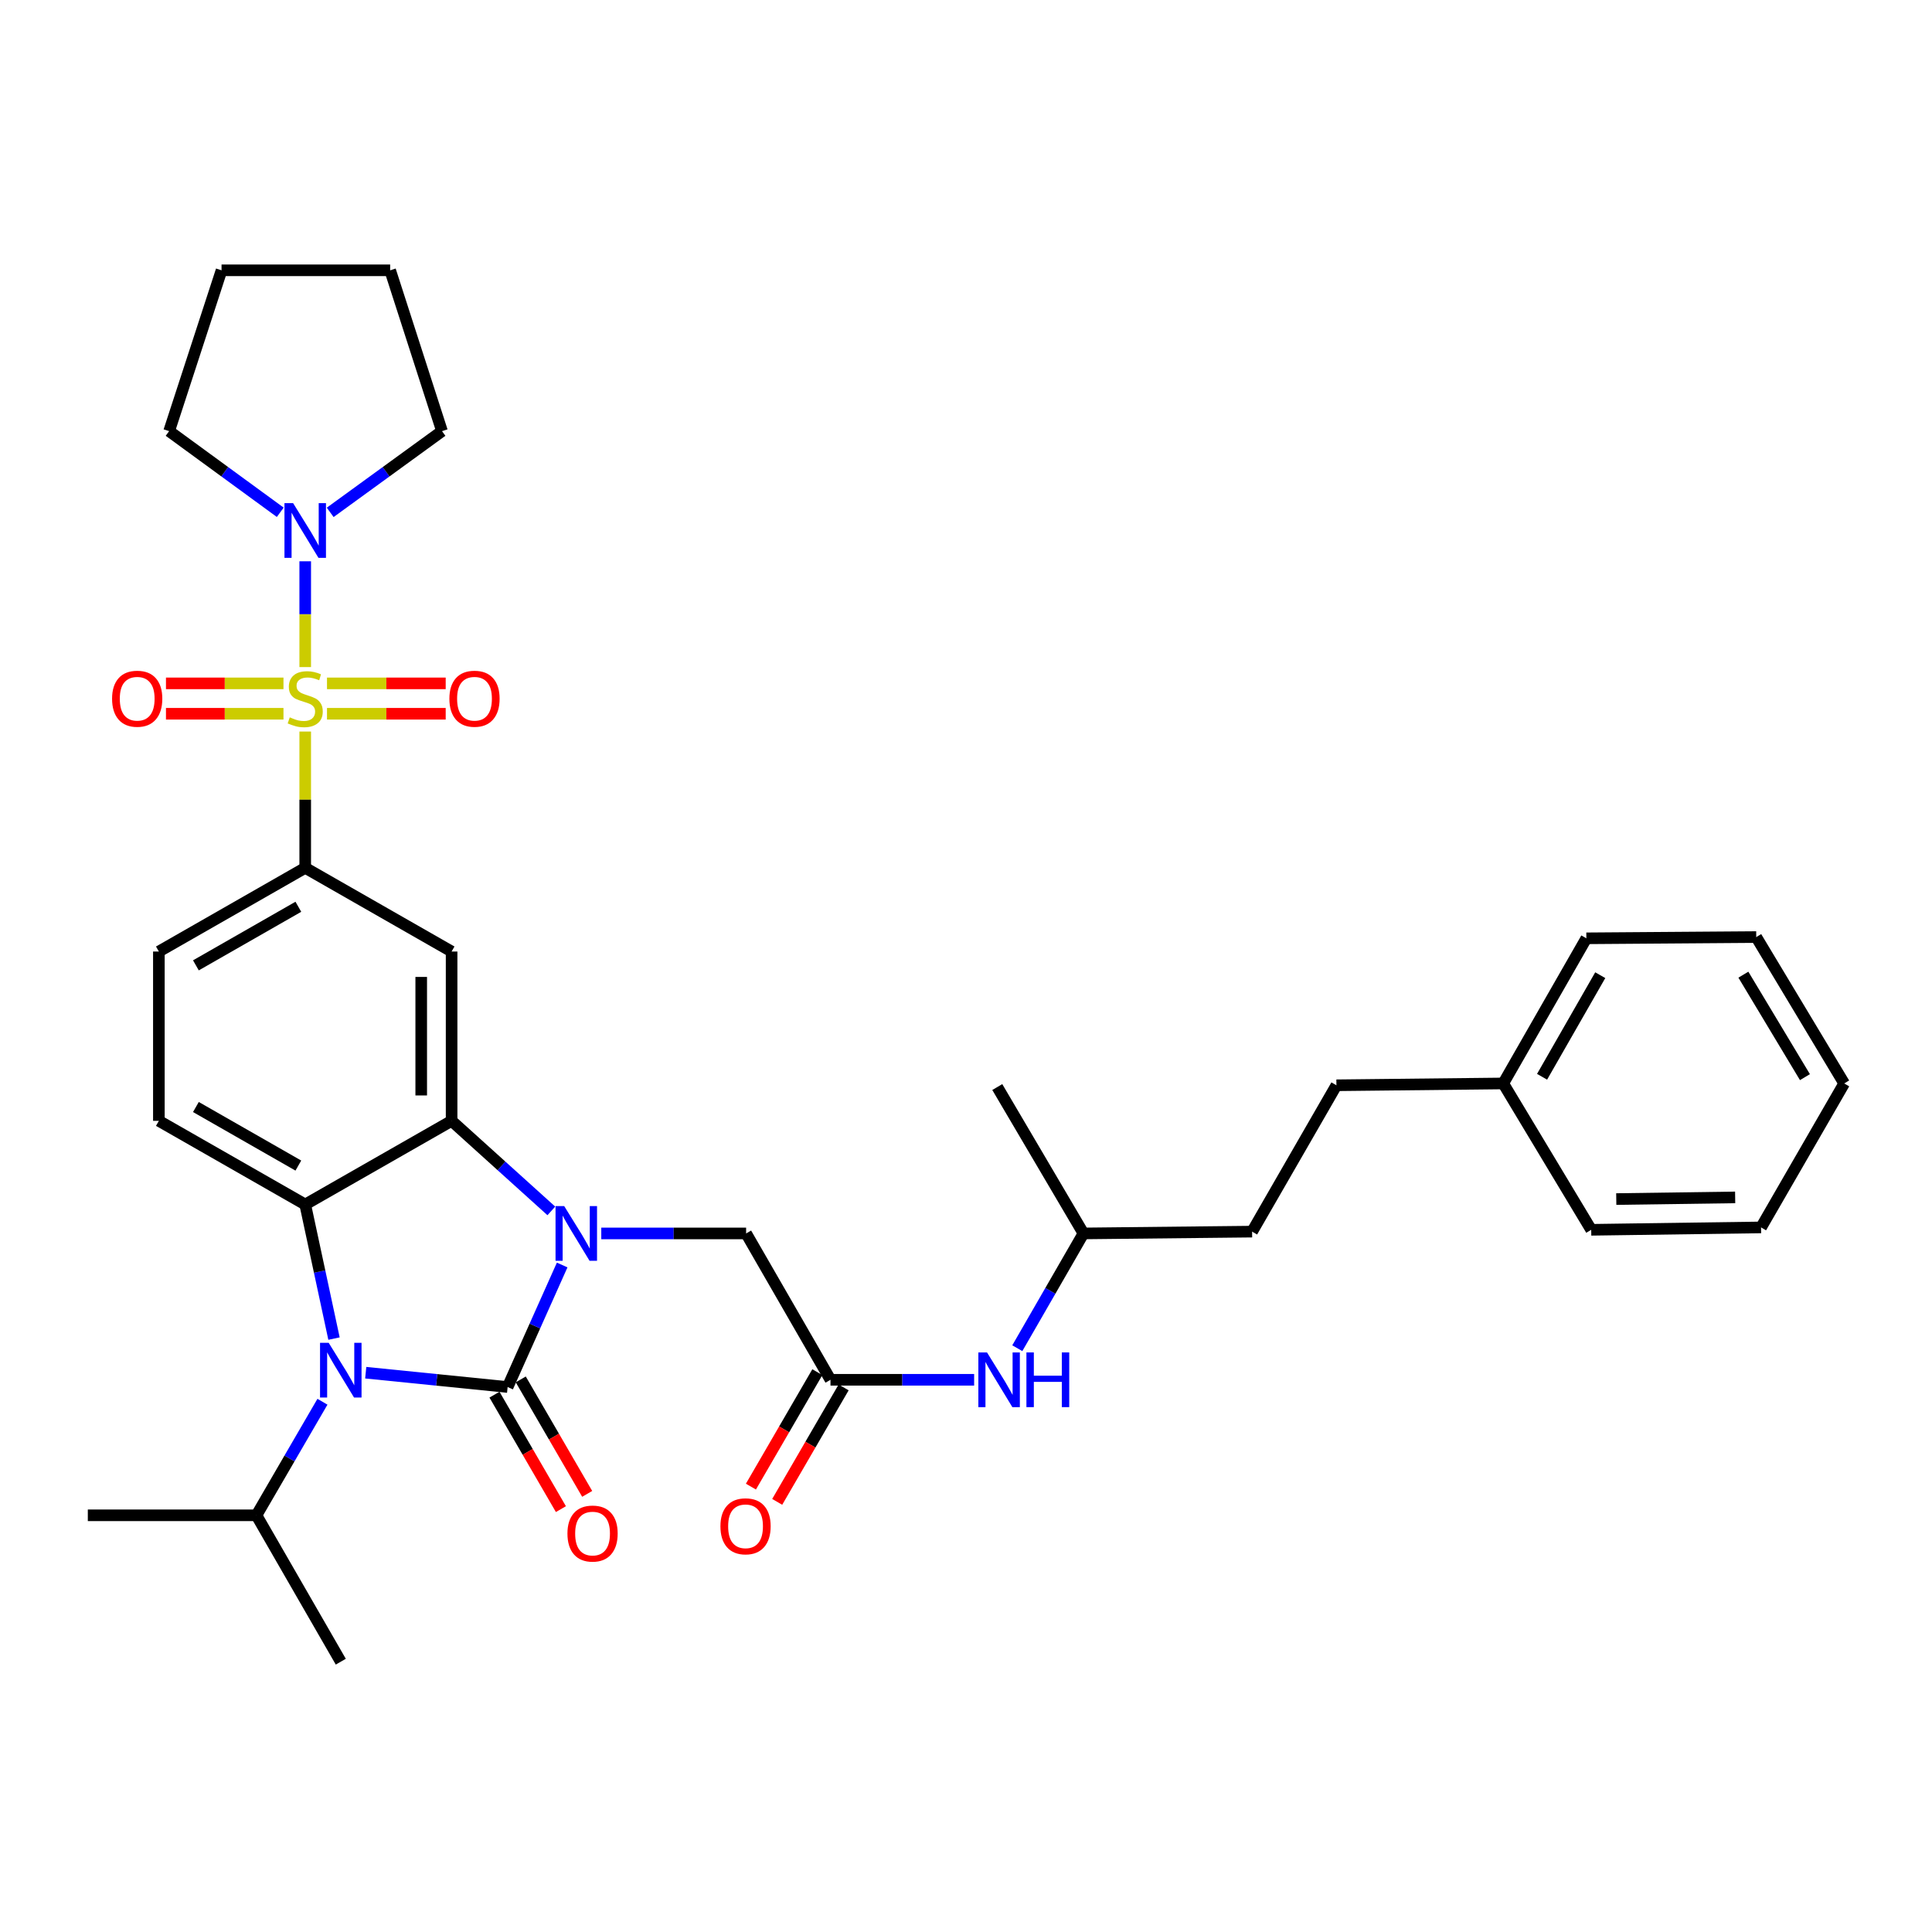 <?xml version='1.0' encoding='iso-8859-1'?>
<svg version='1.1' baseProfile='full'
              xmlns='http://www.w3.org/2000/svg'
                      xmlns:rdkit='http://www.rdkit.org/xml'
                      xmlns:xlink='http://www.w3.org/1999/xlink'
                  xml:space='preserve'
width='1000px' height='1000px' viewBox='0 0 1000 1000'>
<!-- END OF HEADER -->
<rect style='opacity:1.0;fill:#FFFFFF;stroke:none' width='1000' height='1000' x='0' y='0'> </rect>
<path class='bond-0' d='M 262.741,717.924 L 276.86,686.342' style='fill:none;fill-rule:evenodd;stroke:#000000;stroke-width:6px;stroke-linecap:butt;stroke-linejoin:miter;stroke-opacity:1' />
<path class='bond-0' d='M 276.86,686.342 L 290.98,654.761' style='fill:none;fill-rule:evenodd;stroke:#0000FF;stroke-width:6px;stroke-linecap:butt;stroke-linejoin:miter;stroke-opacity:1' />
<path class='bond-2' d='M 262.741,717.924 L 226.02,714.216' style='fill:none;fill-rule:evenodd;stroke:#000000;stroke-width:6px;stroke-linecap:butt;stroke-linejoin:miter;stroke-opacity:1' />
<path class='bond-2' d='M 226.02,714.216 L 189.3,710.508' style='fill:none;fill-rule:evenodd;stroke:#0000FF;stroke-width:6px;stroke-linecap:butt;stroke-linejoin:miter;stroke-opacity:1' />
<path class='bond-11' d='M 255.939,721.871 L 273.132,751.496' style='fill:none;fill-rule:evenodd;stroke:#000000;stroke-width:6px;stroke-linecap:butt;stroke-linejoin:miter;stroke-opacity:1' />
<path class='bond-11' d='M 273.132,751.496 L 290.324,781.121' style='fill:none;fill-rule:evenodd;stroke:#FF0000;stroke-width:6px;stroke-linecap:butt;stroke-linejoin:miter;stroke-opacity:1' />
<path class='bond-11' d='M 269.542,713.977 L 286.734,743.602' style='fill:none;fill-rule:evenodd;stroke:#000000;stroke-width:6px;stroke-linecap:butt;stroke-linejoin:miter;stroke-opacity:1' />
<path class='bond-11' d='M 286.734,743.602 L 303.926,773.228' style='fill:none;fill-rule:evenodd;stroke:#FF0000;stroke-width:6px;stroke-linecap:butt;stroke-linejoin:miter;stroke-opacity:1' />
<path class='bond-3' d='M 285.37,626.762 L 259.56,603.454' style='fill:none;fill-rule:evenodd;stroke:#0000FF;stroke-width:6px;stroke-linecap:butt;stroke-linejoin:miter;stroke-opacity:1' />
<path class='bond-3' d='M 259.56,603.454 L 233.751,580.147' style='fill:none;fill-rule:evenodd;stroke:#000000;stroke-width:6px;stroke-linecap:butt;stroke-linejoin:miter;stroke-opacity:1' />
<path class='bond-8' d='M 311.221,638.424 L 348.705,638.424' style='fill:none;fill-rule:evenodd;stroke:#0000FF;stroke-width:6px;stroke-linecap:butt;stroke-linejoin:miter;stroke-opacity:1' />
<path class='bond-8' d='M 348.705,638.424 L 386.189,638.424' style='fill:none;fill-rule:evenodd;stroke:#000000;stroke-width:6px;stroke-linecap:butt;stroke-linejoin:miter;stroke-opacity:1' />
<path class='bond-1' d='M 157.981,378.647 L 157.981,413.92' style='fill:none;fill-rule:evenodd;stroke:#CCCC00;stroke-width:6px;stroke-linecap:butt;stroke-linejoin:miter;stroke-opacity:1' />
<path class='bond-1' d='M 157.981,413.92 L 157.981,449.193' style='fill:none;fill-rule:evenodd;stroke:#000000;stroke-width:6px;stroke-linecap:butt;stroke-linejoin:miter;stroke-opacity:1' />
<path class='bond-7' d='M 157.981,345.282 L 157.981,317.903' style='fill:none;fill-rule:evenodd;stroke:#CCCC00;stroke-width:6px;stroke-linecap:butt;stroke-linejoin:miter;stroke-opacity:1' />
<path class='bond-7' d='M 157.981,317.903 L 157.981,290.524' style='fill:none;fill-rule:evenodd;stroke:#0000FF;stroke-width:6px;stroke-linecap:butt;stroke-linejoin:miter;stroke-opacity:1' />
<path class='bond-12' d='M 146.727,353.713 L 116.315,353.713' style='fill:none;fill-rule:evenodd;stroke:#CCCC00;stroke-width:6px;stroke-linecap:butt;stroke-linejoin:miter;stroke-opacity:1' />
<path class='bond-12' d='M 116.315,353.713 L 85.904,353.713' style='fill:none;fill-rule:evenodd;stroke:#FF0000;stroke-width:6px;stroke-linecap:butt;stroke-linejoin:miter;stroke-opacity:1' />
<path class='bond-12' d='M 146.727,369.44 L 116.315,369.44' style='fill:none;fill-rule:evenodd;stroke:#CCCC00;stroke-width:6px;stroke-linecap:butt;stroke-linejoin:miter;stroke-opacity:1' />
<path class='bond-12' d='M 116.315,369.44 L 85.904,369.44' style='fill:none;fill-rule:evenodd;stroke:#FF0000;stroke-width:6px;stroke-linecap:butt;stroke-linejoin:miter;stroke-opacity:1' />
<path class='bond-13' d='M 169.252,369.44 L 199.971,369.44' style='fill:none;fill-rule:evenodd;stroke:#CCCC00;stroke-width:6px;stroke-linecap:butt;stroke-linejoin:miter;stroke-opacity:1' />
<path class='bond-13' d='M 199.971,369.44 L 230.69,369.44' style='fill:none;fill-rule:evenodd;stroke:#FF0000;stroke-width:6px;stroke-linecap:butt;stroke-linejoin:miter;stroke-opacity:1' />
<path class='bond-13' d='M 169.252,353.713 L 199.971,353.713' style='fill:none;fill-rule:evenodd;stroke:#CCCC00;stroke-width:6px;stroke-linecap:butt;stroke-linejoin:miter;stroke-opacity:1' />
<path class='bond-13' d='M 199.971,353.713 L 230.69,353.713' style='fill:none;fill-rule:evenodd;stroke:#FF0000;stroke-width:6px;stroke-linecap:butt;stroke-linejoin:miter;stroke-opacity:1' />
<path class='bond-4' d='M 172.88,692.851 L 165.431,658.15' style='fill:none;fill-rule:evenodd;stroke:#0000FF;stroke-width:6px;stroke-linecap:butt;stroke-linejoin:miter;stroke-opacity:1' />
<path class='bond-4' d='M 165.431,658.15 L 157.981,623.448' style='fill:none;fill-rule:evenodd;stroke:#000000;stroke-width:6px;stroke-linecap:butt;stroke-linejoin:miter;stroke-opacity:1' />
<path class='bond-16' d='M 166.9,725.536 L 149.82,754.927' style='fill:none;fill-rule:evenodd;stroke:#0000FF;stroke-width:6px;stroke-linecap:butt;stroke-linejoin:miter;stroke-opacity:1' />
<path class='bond-16' d='M 149.82,754.927 L 132.739,784.318' style='fill:none;fill-rule:evenodd;stroke:#000000;stroke-width:6px;stroke-linecap:butt;stroke-linejoin:miter;stroke-opacity:1' />
<path class='bond-6' d='M 233.751,580.147 L 233.751,492.512' style='fill:none;fill-rule:evenodd;stroke:#000000;stroke-width:6px;stroke-linecap:butt;stroke-linejoin:miter;stroke-opacity:1' />
<path class='bond-6' d='M 218.023,567.001 L 218.023,505.657' style='fill:none;fill-rule:evenodd;stroke:#000000;stroke-width:6px;stroke-linecap:butt;stroke-linejoin:miter;stroke-opacity:1' />
<path class='bond-34' d='M 233.751,580.147 L 157.981,623.448' style='fill:none;fill-rule:evenodd;stroke:#000000;stroke-width:6px;stroke-linecap:butt;stroke-linejoin:miter;stroke-opacity:1' />
<path class='bond-10' d='M 157.981,623.448 L 82.23,580.147' style='fill:none;fill-rule:evenodd;stroke:#000000;stroke-width:6px;stroke-linecap:butt;stroke-linejoin:miter;stroke-opacity:1' />
<path class='bond-10' d='M 154.423,603.299 L 101.397,572.988' style='fill:none;fill-rule:evenodd;stroke:#000000;stroke-width:6px;stroke-linecap:butt;stroke-linejoin:miter;stroke-opacity:1' />
<path class='bond-5' d='M 157.981,449.193 L 233.751,492.512' style='fill:none;fill-rule:evenodd;stroke:#000000;stroke-width:6px;stroke-linecap:butt;stroke-linejoin:miter;stroke-opacity:1' />
<path class='bond-35' d='M 157.981,449.193 L 82.23,492.512' style='fill:none;fill-rule:evenodd;stroke:#000000;stroke-width:6px;stroke-linecap:butt;stroke-linejoin:miter;stroke-opacity:1' />
<path class='bond-35' d='M 154.426,469.343 L 101.399,499.667' style='fill:none;fill-rule:evenodd;stroke:#000000;stroke-width:6px;stroke-linecap:butt;stroke-linejoin:miter;stroke-opacity:1' />
<path class='bond-19' d='M 145.061,265.161 L 116.301,244.156' style='fill:none;fill-rule:evenodd;stroke:#0000FF;stroke-width:6px;stroke-linecap:butt;stroke-linejoin:miter;stroke-opacity:1' />
<path class='bond-19' d='M 116.301,244.156 L 87.542,223.152' style='fill:none;fill-rule:evenodd;stroke:#000000;stroke-width:6px;stroke-linecap:butt;stroke-linejoin:miter;stroke-opacity:1' />
<path class='bond-20' d='M 170.909,265.203 L 199.844,244.178' style='fill:none;fill-rule:evenodd;stroke:#0000FF;stroke-width:6px;stroke-linecap:butt;stroke-linejoin:miter;stroke-opacity:1' />
<path class='bond-20' d='M 199.844,244.178 L 228.779,223.152' style='fill:none;fill-rule:evenodd;stroke:#000000;stroke-width:6px;stroke-linecap:butt;stroke-linejoin:miter;stroke-opacity:1' />
<path class='bond-9' d='M 386.189,638.424 L 429.858,714.176' style='fill:none;fill-rule:evenodd;stroke:#000000;stroke-width:6px;stroke-linecap:butt;stroke-linejoin:miter;stroke-opacity:1' />
<path class='bond-14' d='M 429.858,714.176 L 467.035,714.176' style='fill:none;fill-rule:evenodd;stroke:#000000;stroke-width:6px;stroke-linecap:butt;stroke-linejoin:miter;stroke-opacity:1' />
<path class='bond-14' d='M 467.035,714.176 L 504.212,714.176' style='fill:none;fill-rule:evenodd;stroke:#0000FF;stroke-width:6px;stroke-linecap:butt;stroke-linejoin:miter;stroke-opacity:1' />
<path class='bond-17' d='M 423.057,710.228 L 405.865,739.849' style='fill:none;fill-rule:evenodd;stroke:#000000;stroke-width:6px;stroke-linecap:butt;stroke-linejoin:miter;stroke-opacity:1' />
<path class='bond-17' d='M 405.865,739.849 L 388.673,769.47' style='fill:none;fill-rule:evenodd;stroke:#FF0000;stroke-width:6px;stroke-linecap:butt;stroke-linejoin:miter;stroke-opacity:1' />
<path class='bond-17' d='M 436.659,718.123 L 419.467,747.744' style='fill:none;fill-rule:evenodd;stroke:#000000;stroke-width:6px;stroke-linecap:butt;stroke-linejoin:miter;stroke-opacity:1' />
<path class='bond-17' d='M 419.467,747.744 L 402.275,777.365' style='fill:none;fill-rule:evenodd;stroke:#FF0000;stroke-width:6px;stroke-linecap:butt;stroke-linejoin:miter;stroke-opacity:1' />
<path class='bond-15' d='M 82.23,580.147 L 82.23,492.512' style='fill:none;fill-rule:evenodd;stroke:#000000;stroke-width:6px;stroke-linecap:butt;stroke-linejoin:miter;stroke-opacity:1' />
<path class='bond-23' d='M 526.555,697.83 L 543.674,668.127' style='fill:none;fill-rule:evenodd;stroke:#0000FF;stroke-width:6px;stroke-linecap:butt;stroke-linejoin:miter;stroke-opacity:1' />
<path class='bond-23' d='M 543.674,668.127 L 560.794,638.424' style='fill:none;fill-rule:evenodd;stroke:#000000;stroke-width:6px;stroke-linecap:butt;stroke-linejoin:miter;stroke-opacity:1' />
<path class='bond-24' d='M 132.739,784.318 L 176.391,860.087' style='fill:none;fill-rule:evenodd;stroke:#000000;stroke-width:6px;stroke-linecap:butt;stroke-linejoin:miter;stroke-opacity:1' />
<path class='bond-25' d='M 132.739,784.318 L 45.455,784.318' style='fill:none;fill-rule:evenodd;stroke:#000000;stroke-width:6px;stroke-linecap:butt;stroke-linejoin:miter;stroke-opacity:1' />
<path class='bond-18' d='M 691.73,561.737 L 648.087,637.489' style='fill:none;fill-rule:evenodd;stroke:#000000;stroke-width:6px;stroke-linecap:butt;stroke-linejoin:miter;stroke-opacity:1' />
<path class='bond-21' d='M 691.73,561.737 L 778.071,560.794' style='fill:none;fill-rule:evenodd;stroke:#000000;stroke-width:6px;stroke-linecap:butt;stroke-linejoin:miter;stroke-opacity:1' />
<path class='bond-29' d='M 87.542,223.152 L 114.671,139.913' style='fill:none;fill-rule:evenodd;stroke:#000000;stroke-width:6px;stroke-linecap:butt;stroke-linejoin:miter;stroke-opacity:1' />
<path class='bond-30' d='M 228.779,223.152 L 201.947,139.913' style='fill:none;fill-rule:evenodd;stroke:#000000;stroke-width:6px;stroke-linecap:butt;stroke-linejoin:miter;stroke-opacity:1' />
<path class='bond-26' d='M 778.071,560.794 L 821.093,485.671' style='fill:none;fill-rule:evenodd;stroke:#000000;stroke-width:6px;stroke-linecap:butt;stroke-linejoin:miter;stroke-opacity:1' />
<path class='bond-26' d='M 798.172,557.341 L 828.287,504.755' style='fill:none;fill-rule:evenodd;stroke:#000000;stroke-width:6px;stroke-linecap:butt;stroke-linejoin:miter;stroke-opacity:1' />
<path class='bond-27' d='M 778.071,560.794 L 823.609,636.545' style='fill:none;fill-rule:evenodd;stroke:#000000;stroke-width:6px;stroke-linecap:butt;stroke-linejoin:miter;stroke-opacity:1' />
<path class='bond-22' d='M 648.087,637.489 L 560.794,638.424' style='fill:none;fill-rule:evenodd;stroke:#000000;stroke-width:6px;stroke-linecap:butt;stroke-linejoin:miter;stroke-opacity:1' />
<path class='bond-28' d='M 560.794,638.424 L 516.19,562.655' style='fill:none;fill-rule:evenodd;stroke:#000000;stroke-width:6px;stroke-linecap:butt;stroke-linejoin:miter;stroke-opacity:1' />
<path class='bond-32' d='M 821.093,485.671 L 909.025,485.024' style='fill:none;fill-rule:evenodd;stroke:#000000;stroke-width:6px;stroke-linecap:butt;stroke-linejoin:miter;stroke-opacity:1' />
<path class='bond-31' d='M 823.609,636.545 L 911.523,635.313' style='fill:none;fill-rule:evenodd;stroke:#000000;stroke-width:6px;stroke-linecap:butt;stroke-linejoin:miter;stroke-opacity:1' />
<path class='bond-31' d='M 836.576,620.635 L 898.116,619.773' style='fill:none;fill-rule:evenodd;stroke:#000000;stroke-width:6px;stroke-linecap:butt;stroke-linejoin:miter;stroke-opacity:1' />
<path class='bond-36' d='M 114.671,139.913 L 201.947,139.913' style='fill:none;fill-rule:evenodd;stroke:#000000;stroke-width:6px;stroke-linecap:butt;stroke-linejoin:miter;stroke-opacity:1' />
<path class='bond-33' d='M 911.523,635.313 L 954.545,560.794' style='fill:none;fill-rule:evenodd;stroke:#000000;stroke-width:6px;stroke-linecap:butt;stroke-linejoin:miter;stroke-opacity:1' />
<path class='bond-37' d='M 909.025,485.024 L 954.545,560.794' style='fill:none;fill-rule:evenodd;stroke:#000000;stroke-width:6px;stroke-linecap:butt;stroke-linejoin:miter;stroke-opacity:1' />
<path class='bond-37' d='M 902.372,504.489 L 934.236,557.527' style='fill:none;fill-rule:evenodd;stroke:#000000;stroke-width:6px;stroke-linecap:butt;stroke-linejoin:miter;stroke-opacity:1' />
<path  class='atom-1' d='M 292.024 624.264
L 301.304 639.264
Q 302.224 640.744, 303.704 643.424
Q 305.184 646.104, 305.264 646.264
L 305.264 624.264
L 309.024 624.264
L 309.024 652.584
L 305.144 652.584
L 295.184 636.184
Q 294.024 634.264, 292.784 632.064
Q 291.584 629.864, 291.224 629.184
L 291.224 652.584
L 287.544 652.584
L 287.544 624.264
L 292.024 624.264
' fill='#0000FF'/>
<path  class='atom-2' d='M 149.981 371.296
Q 150.301 371.416, 151.621 371.976
Q 152.941 372.536, 154.381 372.896
Q 155.861 373.216, 157.301 373.216
Q 159.981 373.216, 161.541 371.936
Q 163.101 370.616, 163.101 368.336
Q 163.101 366.776, 162.301 365.816
Q 161.541 364.856, 160.341 364.336
Q 159.141 363.816, 157.141 363.216
Q 154.621 362.456, 153.101 361.736
Q 151.621 361.016, 150.541 359.496
Q 149.501 357.976, 149.501 355.416
Q 149.501 351.856, 151.901 349.656
Q 154.341 347.456, 159.141 347.456
Q 162.421 347.456, 166.141 349.016
L 165.221 352.096
Q 161.821 350.696, 159.261 350.696
Q 156.501 350.696, 154.981 351.856
Q 153.461 352.976, 153.501 354.936
Q 153.501 356.456, 154.261 357.376
Q 155.061 358.296, 156.181 358.816
Q 157.341 359.336, 159.261 359.936
Q 161.821 360.736, 163.341 361.536
Q 164.861 362.336, 165.941 363.976
Q 167.061 365.576, 167.061 368.336
Q 167.061 372.256, 164.421 374.376
Q 161.821 376.456, 157.461 376.456
Q 154.941 376.456, 153.021 375.896
Q 151.141 375.376, 148.901 374.456
L 149.981 371.296
' fill='#CCCC00'/>
<path  class='atom-3' d='M 170.131 695.044
L 179.411 710.044
Q 180.331 711.524, 181.811 714.204
Q 183.291 716.884, 183.371 717.044
L 183.371 695.044
L 187.131 695.044
L 187.131 723.364
L 183.251 723.364
L 173.291 706.964
Q 172.131 705.044, 170.891 702.844
Q 169.691 700.644, 169.331 699.964
L 169.331 723.364
L 165.651 723.364
L 165.651 695.044
L 170.131 695.044
' fill='#0000FF'/>
<path  class='atom-8' d='M 151.721 260.437
L 161.001 275.437
Q 161.921 276.917, 163.401 279.597
Q 164.881 282.277, 164.961 282.437
L 164.961 260.437
L 168.721 260.437
L 168.721 288.757
L 164.841 288.757
L 154.881 272.357
Q 153.721 270.437, 152.481 268.237
Q 151.281 266.037, 150.921 265.357
L 150.921 288.757
L 147.241 288.757
L 147.241 260.437
L 151.721 260.437
' fill='#0000FF'/>
<path  class='atom-12' d='M 293.706 793.764
Q 293.706 786.964, 297.066 783.164
Q 300.426 779.364, 306.706 779.364
Q 312.986 779.364, 316.346 783.164
Q 319.706 786.964, 319.706 793.764
Q 319.706 800.644, 316.306 804.564
Q 312.906 808.444, 306.706 808.444
Q 300.466 808.444, 297.066 804.564
Q 293.706 800.684, 293.706 793.764
M 306.706 805.244
Q 311.026 805.244, 313.346 802.364
Q 315.706 799.444, 315.706 793.764
Q 315.706 788.204, 313.346 785.404
Q 311.026 782.564, 306.706 782.564
Q 302.386 782.564, 300.026 785.364
Q 297.706 788.164, 297.706 793.764
Q 297.706 799.484, 300.026 802.364
Q 302.386 805.244, 306.706 805.244
' fill='#FF0000'/>
<path  class='atom-13' d='M 58.011 361.656
Q 58.011 354.856, 61.371 351.056
Q 64.731 347.256, 71.011 347.256
Q 77.291 347.256, 80.651 351.056
Q 84.011 354.856, 84.011 361.656
Q 84.011 368.536, 80.611 372.456
Q 77.211 376.336, 71.011 376.336
Q 64.771 376.336, 61.371 372.456
Q 58.011 368.576, 58.011 361.656
M 71.011 373.136
Q 75.331 373.136, 77.651 370.256
Q 80.011 367.336, 80.011 361.656
Q 80.011 356.096, 77.651 353.296
Q 75.331 350.456, 71.011 350.456
Q 66.691 350.456, 64.331 353.256
Q 62.011 356.056, 62.011 361.656
Q 62.011 367.376, 64.331 370.256
Q 66.691 373.136, 71.011 373.136
' fill='#FF0000'/>
<path  class='atom-14' d='M 232.598 361.656
Q 232.598 354.856, 235.958 351.056
Q 239.318 347.256, 245.598 347.256
Q 251.878 347.256, 255.238 351.056
Q 258.598 354.856, 258.598 361.656
Q 258.598 368.536, 255.198 372.456
Q 251.798 376.336, 245.598 376.336
Q 239.358 376.336, 235.958 372.456
Q 232.598 368.576, 232.598 361.656
M 245.598 373.136
Q 249.918 373.136, 252.238 370.256
Q 254.598 367.336, 254.598 361.656
Q 254.598 356.096, 252.238 353.296
Q 249.918 350.456, 245.598 350.456
Q 241.278 350.456, 238.918 353.256
Q 236.598 356.056, 236.598 361.656
Q 236.598 367.376, 238.918 370.256
Q 241.278 373.136, 245.598 373.136
' fill='#FF0000'/>
<path  class='atom-15' d='M 510.874 700.016
L 520.154 715.016
Q 521.074 716.496, 522.554 719.176
Q 524.034 721.856, 524.114 722.016
L 524.114 700.016
L 527.874 700.016
L 527.874 728.336
L 523.994 728.336
L 514.034 711.936
Q 512.874 710.016, 511.634 707.816
Q 510.434 705.616, 510.074 704.936
L 510.074 728.336
L 506.394 728.336
L 506.394 700.016
L 510.874 700.016
' fill='#0000FF'/>
<path  class='atom-15' d='M 531.274 700.016
L 535.114 700.016
L 535.114 712.056
L 549.594 712.056
L 549.594 700.016
L 553.434 700.016
L 553.434 728.336
L 549.594 728.336
L 549.594 715.256
L 535.114 715.256
L 535.114 728.336
L 531.274 728.336
L 531.274 700.016
' fill='#0000FF'/>
<path  class='atom-18' d='M 372.892 790.007
Q 372.892 783.207, 376.252 779.407
Q 379.612 775.607, 385.892 775.607
Q 392.172 775.607, 395.532 779.407
Q 398.892 783.207, 398.892 790.007
Q 398.892 796.887, 395.492 800.807
Q 392.092 804.687, 385.892 804.687
Q 379.652 804.687, 376.252 800.807
Q 372.892 796.927, 372.892 790.007
M 385.892 801.487
Q 390.212 801.487, 392.532 798.607
Q 394.892 795.687, 394.892 790.007
Q 394.892 784.447, 392.532 781.647
Q 390.212 778.807, 385.892 778.807
Q 381.572 778.807, 379.212 781.607
Q 376.892 784.407, 376.892 790.007
Q 376.892 795.727, 379.212 798.607
Q 381.572 801.487, 385.892 801.487
' fill='#FF0000'/>
</svg>
